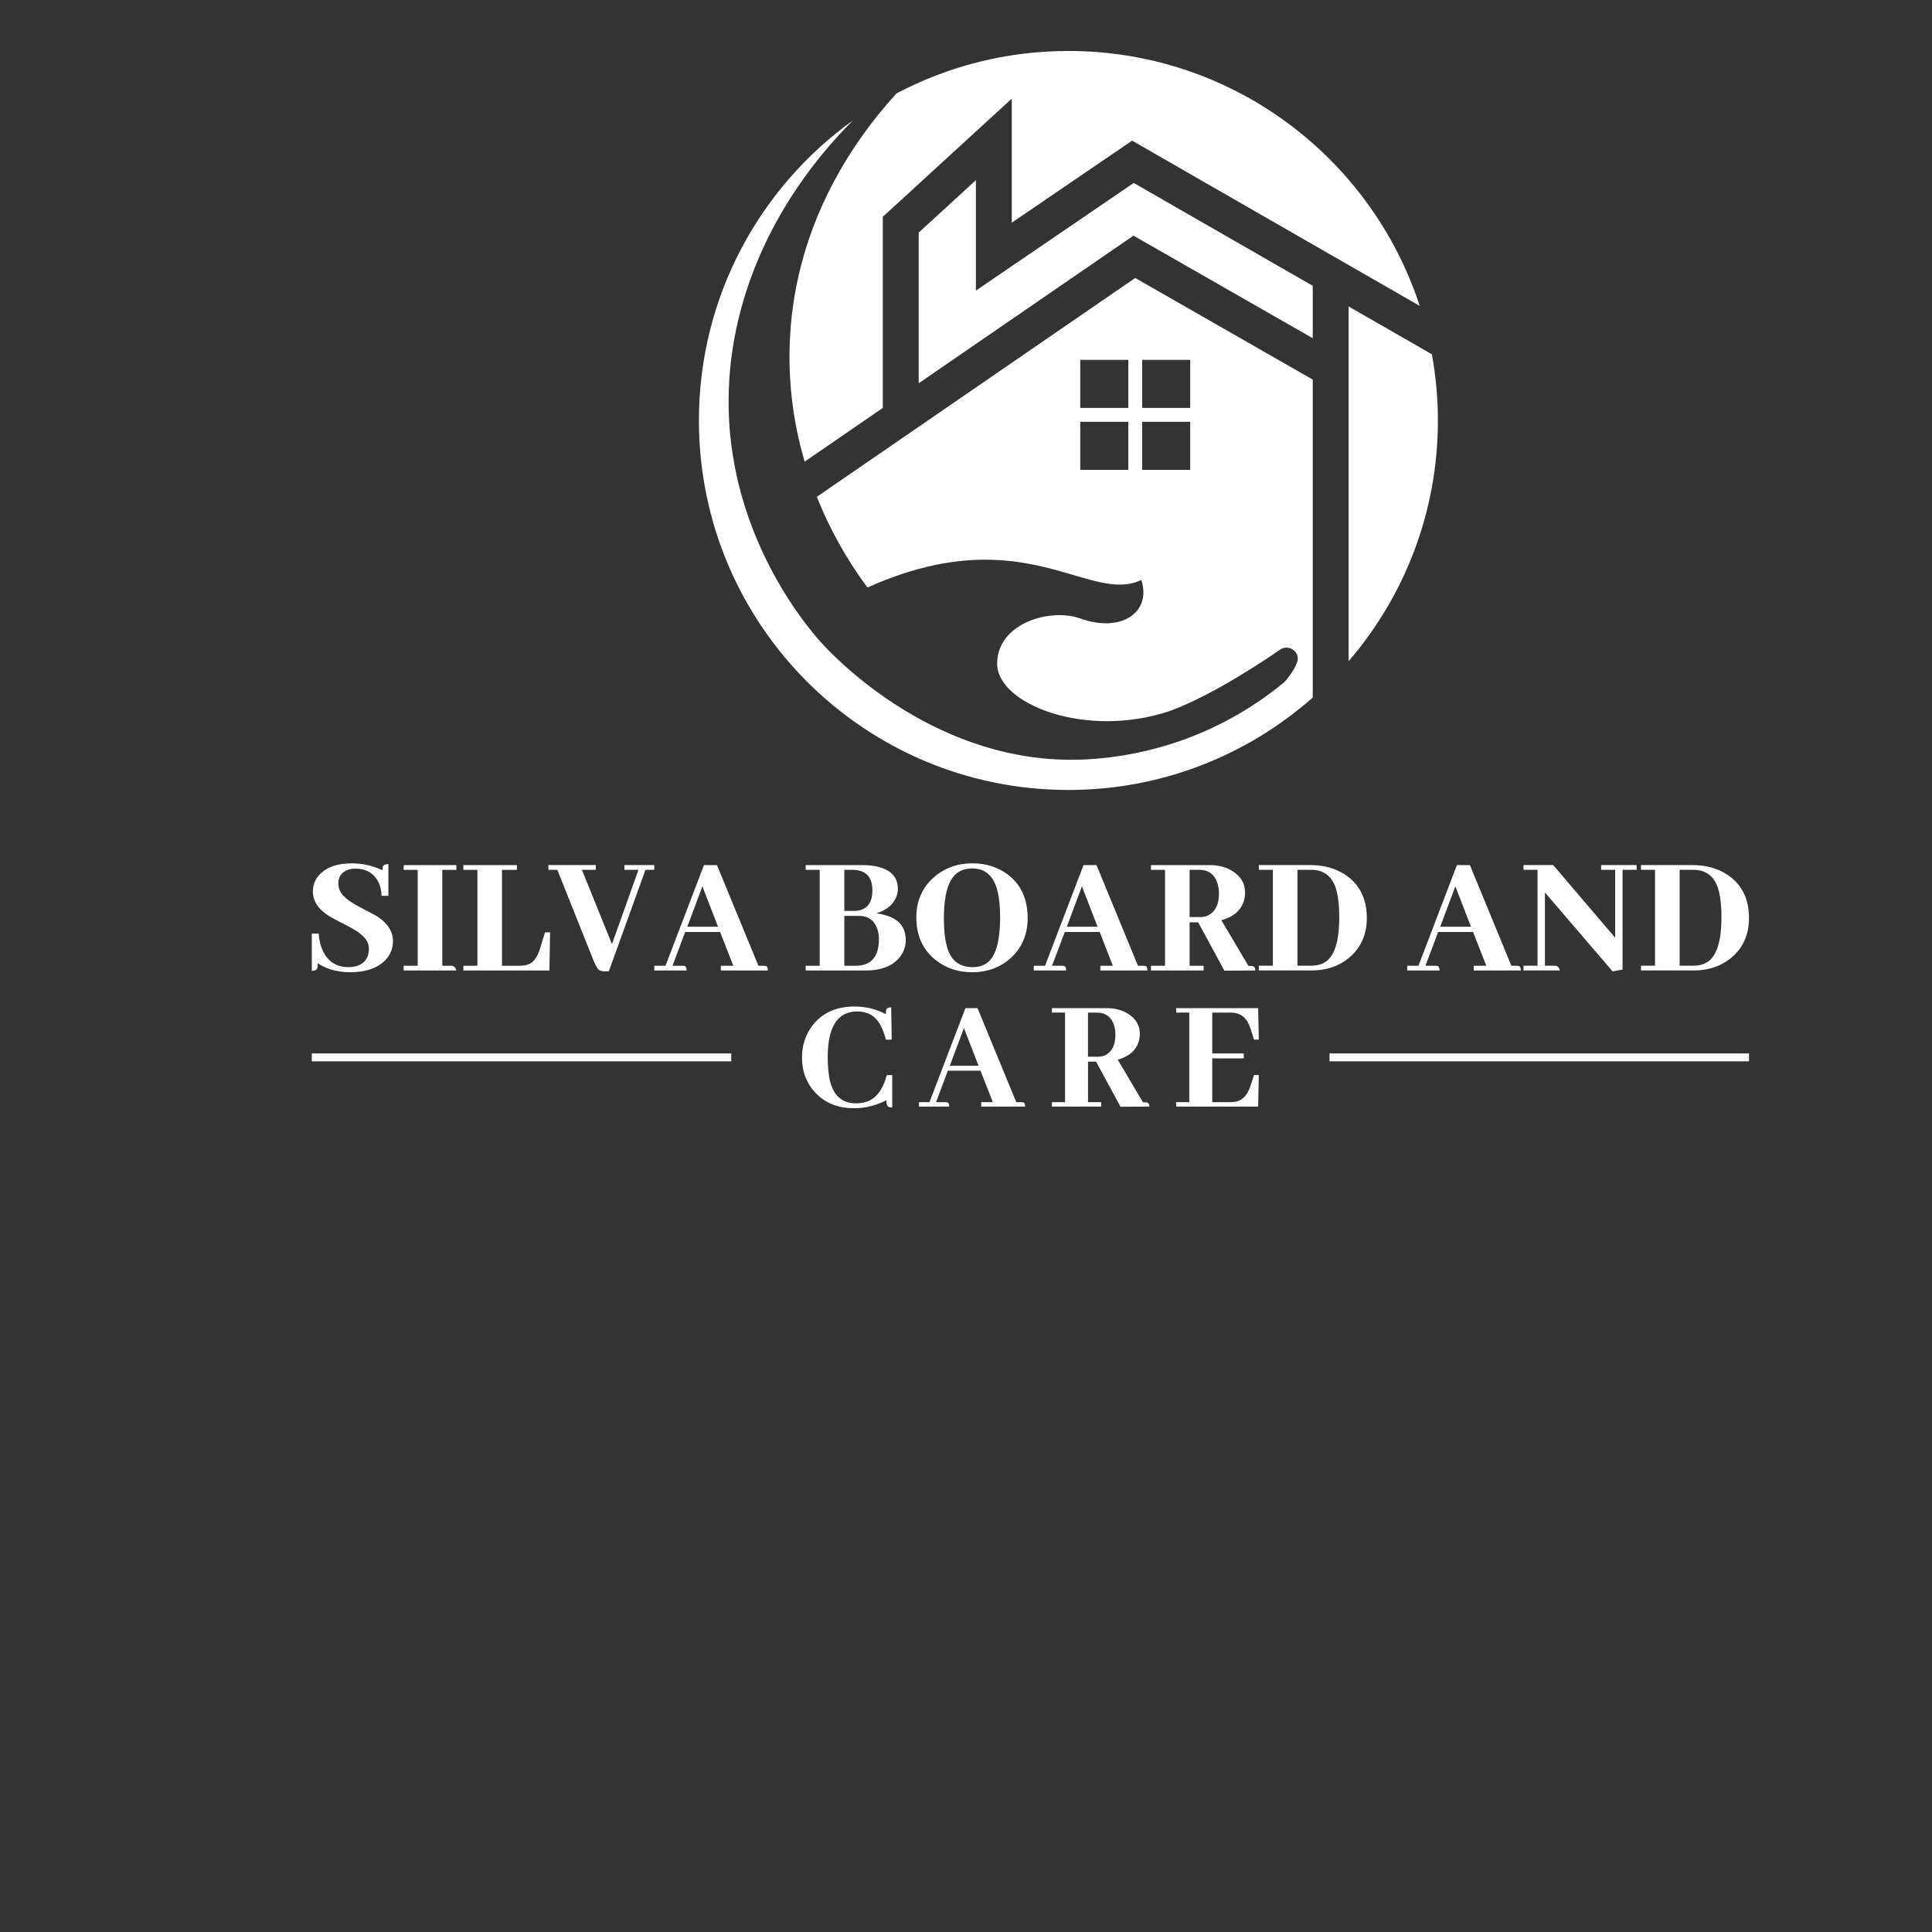 <?xml version="1.0" encoding="utf-8"?>
<!-- Generator: Adobe Illustrator 24.3.0, SVG Export Plug-In . SVG Version: 6.00 Build 0)  -->
<svg version="1.1" id="Layer_1" xmlns="http://www.w3.org/2000/svg" xmlns:xlink="http://www.w3.org/1999/xlink" x="0px" y="0px"
	 viewBox="200 550 1500 1500" style="enable-background:new 0 0 2000 2000;" xml:space="preserve">
<rect x="200" y="550" width="1500" height="1500" fill="#333333" stroke="none"/>
<style type="text/css">
	.st0{fill:#ffffff;}
</style>
<g>
	<g>
		<path class="st0" d="M824.72,908.42l60.69-41.71v-148.4l100.14-91.73v96.32l93.41-63.71l223.31,128.31
			c-37.45-114.88-145.37-197.93-272.75-197.93c-48.2,0-93.59,11.94-133.46,32.94c-35.21,38.53-81.03,106-83.03,198.21
			C812.3,853.45,817.25,882.92,824.72,908.42z"/>
		<path class="st0" d="M1247.07,1063.34c43.17-50.21,69.32-115.47,69.32-186.88c0-17.55-1.66-34.71-4.68-51.39l-64.64-37.14V1063.34
			z"/>
		<path class="st0" d="M1081.37,765.82l-247.2,169.91c13.7,34.27,30.55,58.62,39.35,70.42c121.24-54.42,171.81,13.51,212.58-5.85
			c8.27,25.26-15.93,41.37-47.6,29.81c-23.78-8.31-64.5,4.13-64.31,35.38c0.19,31.2,68.86,58.32,133.83,36.59
			c32.41-11.79,71.65-37.89,85.81-47.69c6.64-4.6,15.79,1.67,13.37,9.38c-1.25,3.9-4.18,9.01-9.75,15.6
			c-25.22,20.93-54.42,37.23-86.3,47.61c-12.08,3.93-43.75,13.29-81.65,12.9c-108.64-1.12-183.24-81.38-191.95-91.03
			c-8.72-9.67-66.13-75.16-71.48-172.4c-4.67-84.88,31.73-168.49,96.14-232.98c-72.39,52.08-119.58,136.99-119.58,232.98
			c0,158.44,128.44,286.88,286.88,286.88c72.75,0,139.13-27.13,189.7-71.76V844.7L1081.37,765.82z M1124.09,866.73h-37.31v-37.31
			h37.31V866.73z M1076.02,829.42v37.31h-37.31v-37.31H1076.02z M1038.72,914.79v-37.31h37.31v37.31H1038.72z M1086.78,914.79
			v-37.31h37.31v37.31H1086.78z"/>
		<polygon class="st0" points="957.68,775.63 957.68,689.89 913.27,730.57 913.27,847.56 1080.02,732.95 1219.21,812.6 
			1219.21,771.92 1080.22,692.05 		"/>
	</g>
	<g>
		<g>
			<path class="st0"  d="M498.66,1295.97c-6.18,5.91-15.05,8.86-26.59,8.86c-9.91,0-18.36-2.32-25.36-6.95c0,1.55-0.09,2.77-0.27,3.68
				c-0.46,1.46-1.91,2.18-4.36,2.18v-28.91h5.32c0.36,4.82,1.36,9.09,3,12.82c3.91,8.82,10.68,13.23,20.32,13.23
				c2.54,0,4.86-0.36,6.95-1.09c5.82-2.18,8.73-6.55,8.73-13.09c0-1.91-0.41-3.77-1.23-5.59c-1.91-3.82-6.77-7.77-14.59-11.86
				c-8.73-4.45-13.64-7.04-14.73-7.77c-8.64-5.36-12.95-11.82-12.95-19.36c0-5.09,1.77-9.5,5.32-13.23
				c5.54-5.73,13.82-8.59,24.82-8.59c8.36,0,16.32,1.77,23.86,5.32c0-0.82,0.04-1.54,0.14-2.18c0.45-1.73,1.95-2.59,4.5-2.59v24.68
				h-5.32c-0.09-4.91-1.27-9.14-3.54-12.68c-3.73-5.64-9.32-8.45-16.77-8.45c-1.91,0-3.73,0.27-5.45,0.82
				c-5.18,1.73-7.77,5.27-7.77,10.64c0,2.09,0.45,4.09,1.36,6c1.91,3.91,6.68,7.86,14.32,11.86c8.36,4.46,13.14,7,14.32,7.64
				c8.27,5.37,12.41,11.82,12.41,19.36C505.07,1286.7,502.93,1291.79,498.66,1295.97z"/>
			<path class="st0"  d="M513.39,1303.47v-3.68h10.91v-74.45h-10.91v-3.68h40.91v3.68h-10.91v74.45h7.23c1.91,0.18,3.14,1.41,3.68,3.68H513.39z"
				/>
			<path class="st0"  d="M559.75,1303.47v-3.68h10.91v-74.45h-10.91v-3.68h41.59v3.68h-11.59v74.45h14.04c2.73,0,5.13-0.45,7.23-1.36
				c3.55-1.73,6.27-5.64,8.18-11.73l3.95-12.82h3.95l-0.55,29.59H559.75z"/>
			<path class="st0"  d="M669.8,1304.15c-2.09,0-3.68-0.36-4.77-1.09c-1.27-0.91-3.05-4.27-5.32-10.09l-27-67.64h-6.95v-3.68h36.82v3.68H651.8
				l23.32,57.68l20.59-57.68H684.8v-3.68h23.18v3.68h-6.82l-28.5,78.82H669.8z"/>
			<path class="st0"  d="M759.66,1303.47v-3.68h9.68l-10.23-26.18h-27.14l-9.82,26.18h7.64c0.55,0,1.04,0.05,1.5,0.14
				c1.18,0.18,1.77,1.36,1.77,3.55h-25.09v-3.68h8.73l29.86-78.14h10.09l32.18,78.14h4.09c0.55,0,1.04,0.05,1.5,0.14
				c1.18,0.18,1.77,1.36,1.77,3.55H759.66z M745.34,1238.15l-11.73,31.36h23.86L745.34,1238.15z"/>
			<path class="st0"  d="M896.16,1245.65c-2.27,6.36-7.5,10.86-15.68,13.5c2.18,0.27,4.27,0.68,6.27,1.23c11,2.91,16.5,9.41,16.5,19.5
				c0,4.55-1.36,8.73-4.09,12.55c-5.55,7.36-14.55,11.05-27,11.05h-46.64v-3.68h10.91v-74.45h-10.91v-3.68h44.18
				c5,0,9.45,0.55,13.36,1.64c9.36,2.73,14.05,8.32,14.05,16.77C897.11,1241.88,896.79,1243.74,896.16,1245.65z M855.52,1225.33
				v31.91h7.64c1.64,0,3.18-0.18,4.64-0.55c6.36-1.82,9.55-7,9.55-15.55c-0.09-10.36-5.18-15.64-15.27-15.82H855.52z
				 M855.52,1261.06v38.73h9.14c1.18,0,2.36-0.09,3.55-0.27c9.45-1.36,14.18-8.23,14.18-20.59c0-2.73-0.41-5.27-1.23-7.64
				c-2.36-6.82-7.18-10.23-14.45-10.23H855.52z"/>
			<path class="st0"   d="M981.93,1228.61c10.64,7.82,15.95,19.23,15.95,34.23c0,12.36-4.23,22.55-12.68,30.55c-8.27,7.64-18.45,11.45-30.54,11.45
				c-10.64,0-19.91-3.04-27.82-9.14c-10.27-8-15.41-19.14-15.41-33.41c0-12.45,4.32-22.64,12.95-30.55
				c8.36-7.64,18.59-11.45,30.68-11.45C965.34,1220.29,974.3,1223.06,981.93,1228.61z M965.57,1298.15
				c7.27-4.64,10.91-16.64,10.91-36c0-8.18-0.68-15.04-2.05-20.59c-2.91-11.54-9.5-17.32-19.77-17.32c-3.09,0-5.86,0.55-8.32,1.64
				c-9,3.82-13.5,16.14-13.5,36.95c0,10.91,1.14,19.36,3.41,25.36c3.27,8.45,9.55,12.68,18.82,12.68
				C959.25,1300.88,962.75,1299.97,965.57,1298.15z"/>
			<path class="st0"  d="M1054.34,1303.47v-3.68h9.68l-10.23-26.18h-27.14l-9.82,26.18h7.64c0.55,0,1.04,0.05,1.5,0.14
				c1.18,0.18,1.77,1.36,1.77,3.55h-25.09v-3.68h8.73l29.86-78.14h10.09l32.18,78.14h4.09c0.55,0,1.04,0.05,1.5,0.14
				c1.18,0.18,1.77,1.36,1.77,3.55H1054.34z M1040.02,1238.15l-11.73,31.36h23.86L1040.02,1238.15z"/>
			<path class="st0"  d="M1093.61,1303.47v-3.68h10.91v-74.45h-10.91v-3.68h45.54c7.27,0,13.45,1.73,18.55,5.18c6,4.09,9,9.5,9,16.23
				c0,2-0.27,3.95-0.82,5.86c-2.18,7.73-8.05,12.91-17.59,15.54l21,35.46h1.77c0.45,0,0.91,0.05,1.36,0.14
				c1.45,0.27,2.18,1.41,2.18,3.41l-24,0.14l-20.32-37.5h-6.68v33.68h10.91v3.68H1093.61z M1123.61,1225.33v36.68h8.45
				c2.73,0,5.13-0.68,7.23-2.05c4.73-3,7.09-8.41,7.09-16.23c0-2.54-0.32-5-0.96-7.36c-2.18-7.36-7-11.05-14.45-11.05H1123.61z"/>
			<path class="st0"  d="M1217.57,1221.65c10.09,0,18.91,2.41,26.46,7.23c11.45,7.46,17.18,18.77,17.18,33.95c0,11.91-4,21.64-12,29.18
				c-8.18,7.64-18.59,11.45-31.23,11.45h-40.64v-3.68h10.91v-74.45h-10.91v-3.68H1217.57z M1207.34,1225.33v74.45h10.36
				c4.27,0,7.86-0.86,10.77-2.59c7.54-4.45,11.32-16.14,11.32-35.05c0-9.45-0.91-17.05-2.73-22.77
				c-3.18-9.36-9.55-14.05-19.09-14.05H1207.34z"/>
			<path class="st0"  d="M1344.25,1303.47v-3.68h9.68l-10.23-26.18h-27.14l-9.82,26.18h7.64c0.55,0,1.04,0.05,1.5,0.14
				c1.18,0.18,1.77,1.36,1.77,3.55h-25.09v-3.68h8.73l29.86-78.14h10.09l32.18,78.14h4.09c0.55,0,1.04,0.05,1.5,0.14
				c1.18,0.18,1.77,1.36,1.77,3.55H1344.25z M1329.93,1238.15l-11.73,31.36h23.86L1329.93,1238.15z"/>
			<path class="st0"   d="M1443.11,1221.65h27.55v3.68h-10.91v77.45l-7.77,1.36l-52.5-61.23v56.86h7.91c1.91,0.18,3.14,1.41,3.68,3.68h-28.23
				v-3.68h10.91v-74.45h-10.91v-3.68h23.05l48.14,56.45v-52.77h-10.91V1221.65z"/>
			<path class="st0"  d="M1514.29,1221.65c10.09,0,18.91,2.41,26.46,7.23c11.45,7.46,17.18,18.77,17.18,33.95c0,11.91-4,21.64-12,29.18
				c-8.18,7.64-18.59,11.45-31.23,11.45h-40.64v-3.68h10.91v-74.45h-10.91v-3.68H1514.29z M1504.07,1225.33v74.45h10.36
				c4.27,0,7.86-0.86,10.77-2.59c7.54-4.45,11.32-16.14,11.32-35.05c0-9.45-0.91-17.05-2.73-22.77
				c-3.18-9.36-9.55-14.05-19.09-14.05H1504.07z"/>
		</g>
		<g>
			<g>
				<path class="st0" d="M863.03,1410.42c-12.31,0-22.25-3.95-29.8-11.84c-7.05-7.47-10.57-16.68-10.57-27.64
					c0-9.25,2.67-17.45,8.02-24.58c7.56-9.93,18.47-14.9,32.73-14.9c8.91,0,17.07,2,24.45,5.99c-0.09-1.36-0.04-2.46,0.13-3.31
					c0.42-1.36,1.74-2.04,3.95-2.04l0.38,25.09h-4.46c-1.36-4.92-2.93-8.96-4.71-12.1c-3.82-6.54-9.72-9.81-17.7-9.81
					c-15.11,0.09-22.71,11.76-22.8,35.02c0,7.13,0.51,13.12,1.53,17.96c2.72,12.23,9.47,18.34,20.25,18.34
					c2.72,0,5.18-0.3,7.39-0.89c7.98-2.21,13.54-9.21,16.68-21.01h4.2v25.09c-0.94,0-1.7-0.09-2.29-0.26
					c-1.53-0.34-2.25-2.12-2.16-5.35C880.17,1408.34,871.77,1410.42,863.03,1410.42z"/>
				<path class="st0" d="M961.77,1409.15v-3.44h9.04l-9.55-24.45h-25.34l-9.17,24.45h7.13c0.51,0,0.97,0.04,1.4,0.13
					c1.1,0.17,1.66,1.27,1.66,3.31H913.5v-3.44h8.15l27.89-72.97h9.42l30.06,72.97h3.82c0.51,0,0.98,0.04,1.4,0.13
					c1.1,0.17,1.66,1.27,1.66,3.31H961.77z M948.4,1348.15l-10.95,29.29h22.29L948.4,1348.15z"/>
				<path class="st0" d="M1016.71,1409.15v-3.44h10.19v-69.54h-10.19v-3.44h42.54c6.79,0,12.56,1.61,17.32,4.84
					c5.6,3.82,8.41,8.87,8.41,15.15c0,1.87-0.26,3.69-0.76,5.48c-2.04,7.22-7.51,12.06-16.43,14.52l19.61,33.11h1.66
					c0.42,0,0.85,0.04,1.27,0.13c1.36,0.26,2.04,1.32,2.04,3.18l-22.41,0.13l-18.98-35.02h-6.24v31.46h10.19v3.44H1016.71z
					 M1044.72,1336.18v34.26h7.9c2.55,0,4.8-0.64,6.75-1.91c4.41-2.8,6.62-7.85,6.62-15.15c0-2.38-0.3-4.67-0.89-6.88
					c-2.04-6.88-6.54-10.32-13.5-10.32H1044.72z"/>
				<path class="st0" d="M1173.65,1357.19l-2.8-8.79c-0.26-0.76-0.55-1.53-0.89-2.29c-2.63-6.62-7.43-9.93-14.39-9.93h-14.39v31.71
					h24.45v3.82h-24.45v34h14.39c1.61,0,3.14-0.17,4.59-0.51c4.84-1.27,8.36-5.18,10.57-11.72l2.93-8.79h3.69l-0.51,24.45h-63.68
					v-3.44h10.19v-69.54h-10.19v-3.44h63.68l0.51,24.45H1173.65z"/>
			</g>
			<rect x="1232.24" y="1367.88" class="st0" width="325.69" height="6.13"/>
			<rect x="442.07" y="1367.88" class="st0" width="325.69" height="6.13"/>
		</g>
	</g>
</g>
</svg>
